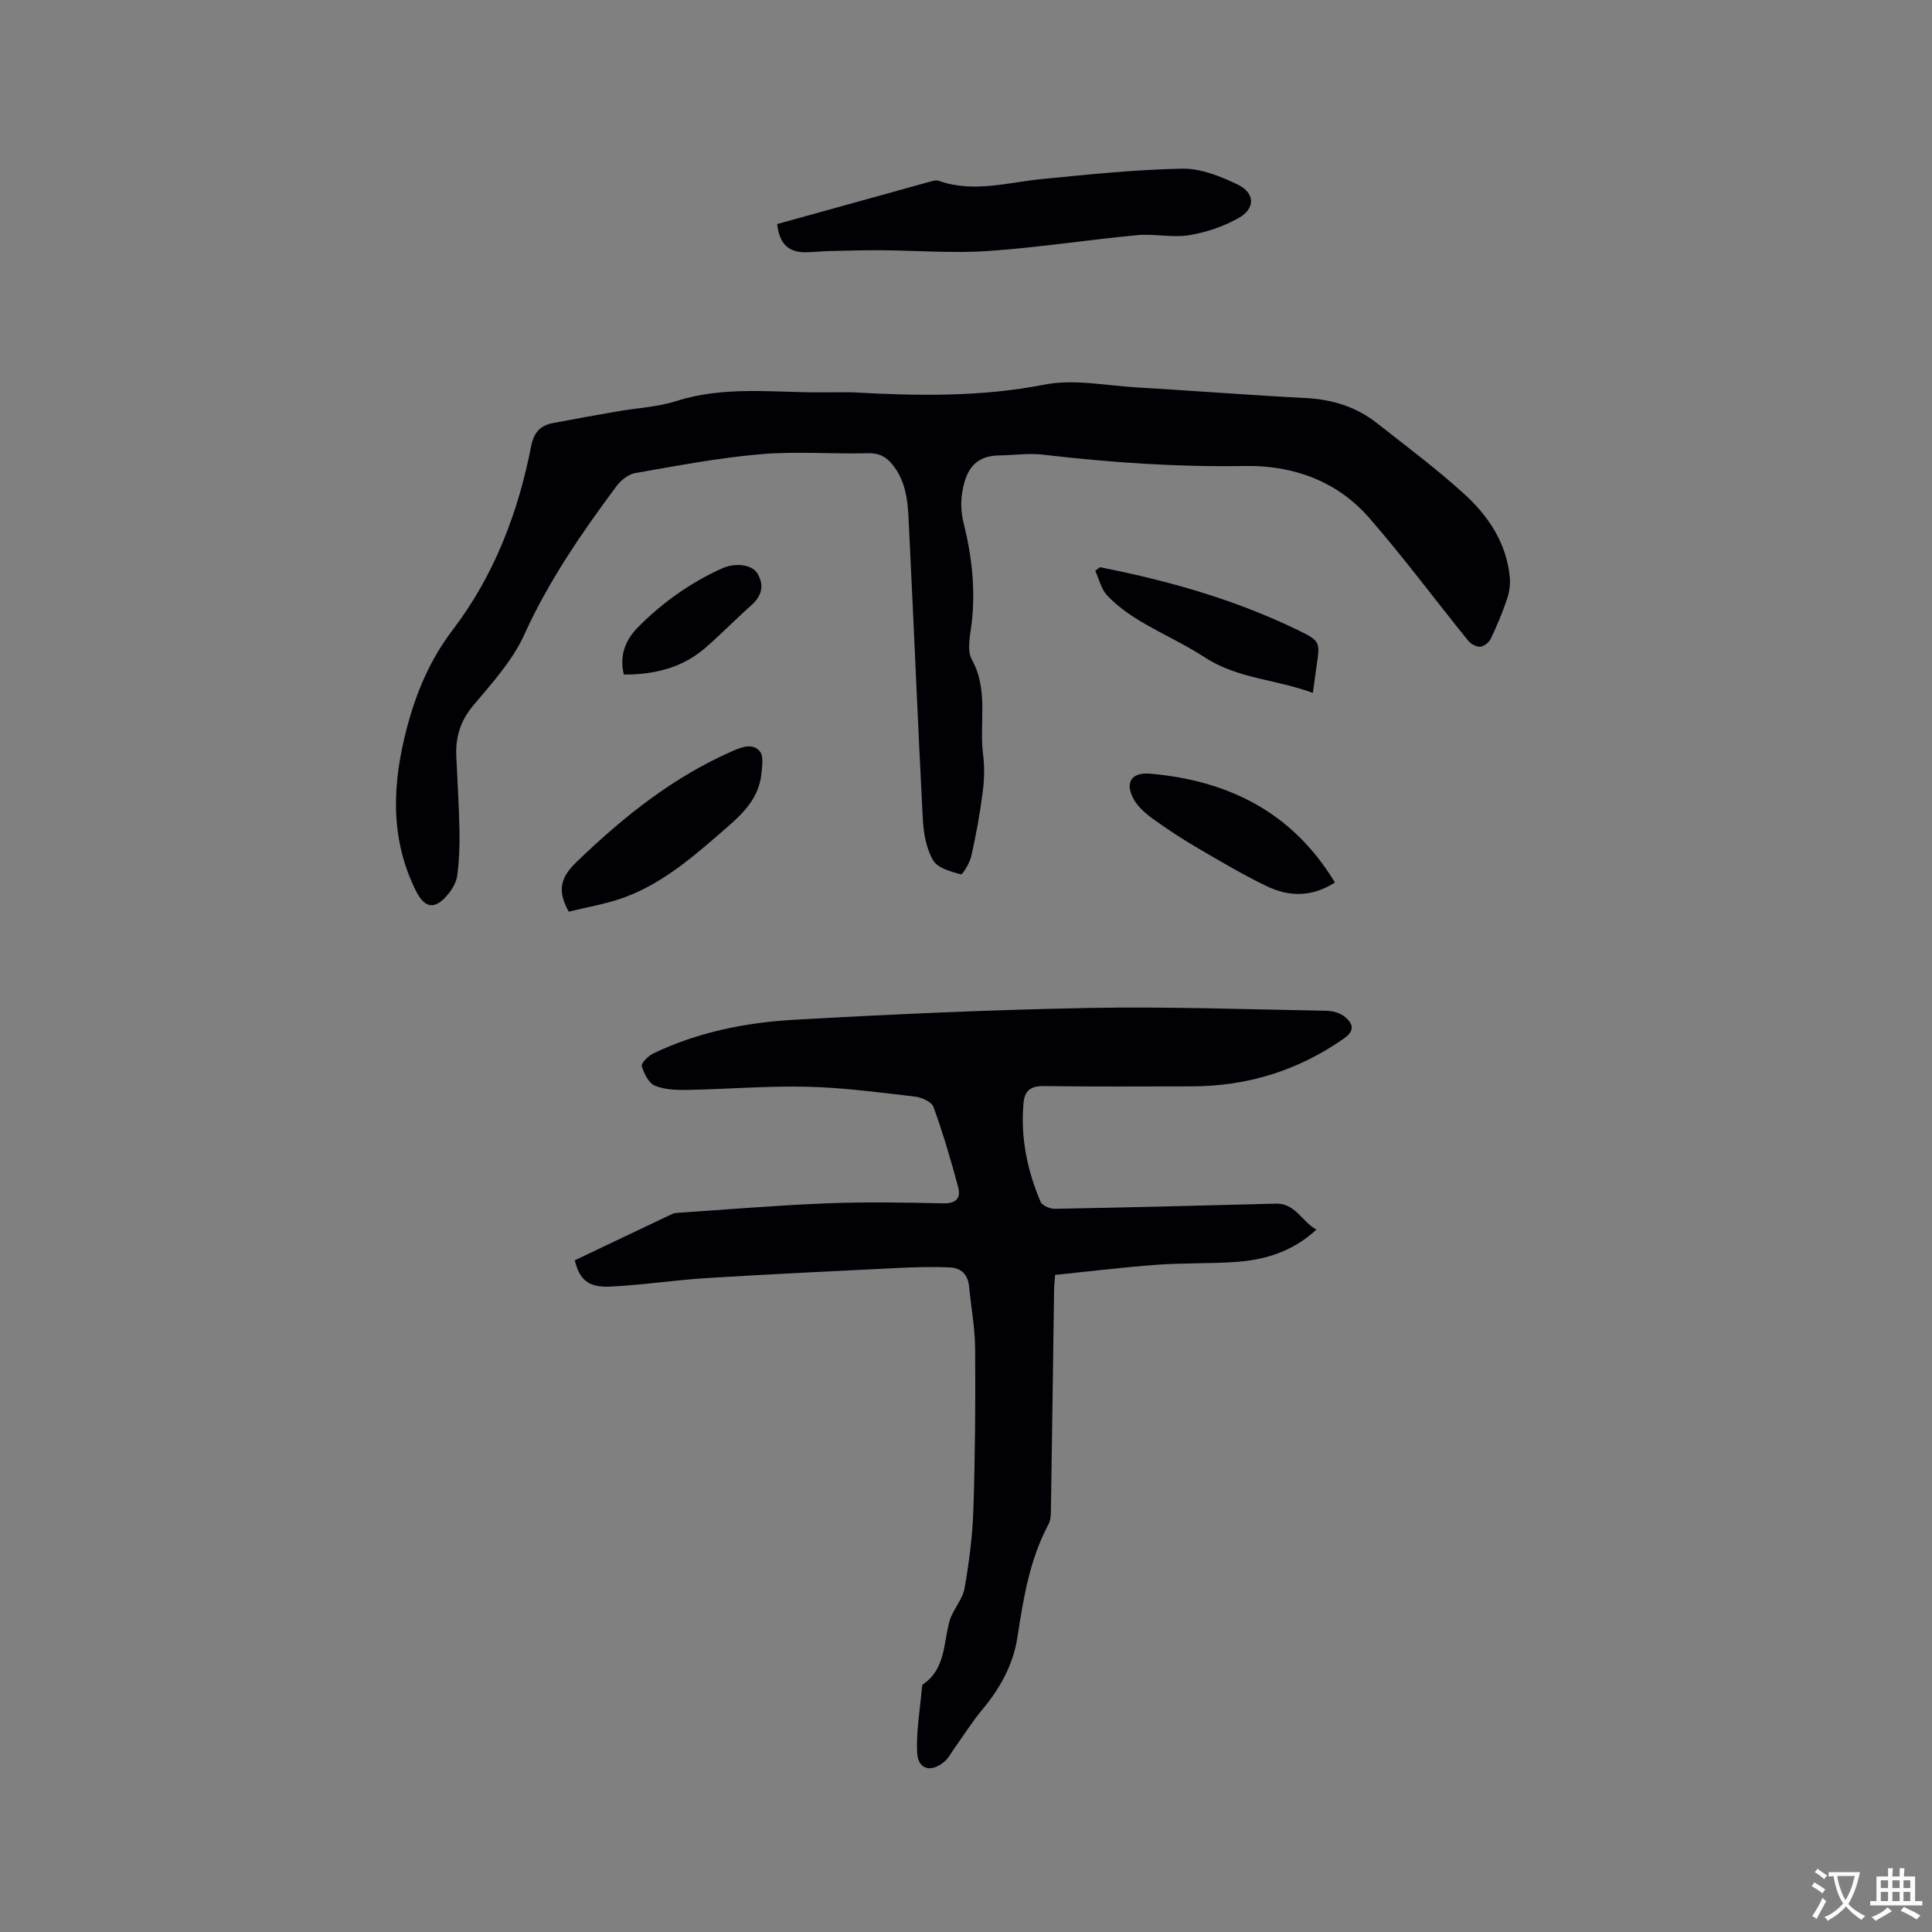 <svg enable-background="new 0 0 400 400" viewBox="0 0 400 400" xmlns="http://www.w3.org/2000/svg"><rect x="0" y="0" width="400" height="400" fill="#808080" stroke="none"/><g fill="#010105"><path d="m119.01 260.93c6.7-3.19 13.46-6.42 20.23-9.62.28-.13.61-.18.92-.2 10.31-.68 20.62-1.56 30.95-1.97 8.05-.32 16.12-.18 24.17 0 2.69.06 3.7-1.1 3.1-3.34-1.5-5.61-3.14-11.19-5.12-16.64-.39-1.07-2.51-1.98-3.92-2.14-7.35-.85-14.72-1.84-22.1-2.02-8.25-.2-16.51.49-24.77.65-2.3.04-4.79-.01-6.85-.85-1.3-.54-2.31-2.53-2.74-4.07-.18-.63 1.36-2.14 2.41-2.64 9.21-4.41 19.12-6.4 29.18-6.96 20.3-1.14 40.63-2.07 60.95-2.44 16.42-.31 32.85.29 49.27.58 1.28.02 2.82.47 3.77 1.27 1.61 1.35 2.19 2.78-.23 4.48-9.52 6.66-20.04 9.9-31.61 9.9-10.18 0-20.36.09-30.54-.06-2.71-.04-3.94.97-4.17 3.49-.65 7.13.76 13.93 3.52 20.45.33.79 1.95 1.49 2.96 1.47 15.25-.28 30.5-.66 45.75-1.07 4.06-.11 5.34 3.68 8.41 5.38-5.01 4.63-10.82 6.33-17.06 6.72-5.39.34-10.81.17-16.19.57-6.94.52-13.86 1.37-20.85 2.09-.1 1.39-.2 2.21-.21 3.03-.22 15.05-.41 30.1-.65 45.16-.02 1.14.02 2.45-.49 3.4-3.93 7.33-5.21 15.35-6.45 23.41-.88 5.7-3.56 10.55-7.25 14.96-2.16 2.58-3.95 5.47-5.92 8.22-.61.85-1.1 1.85-1.88 2.52-2.81 2.45-5.57 1.73-5.72-1.86-.19-4.47.62-8.99 1.01-13.49.02-.2.06-.49.2-.59 4.67-3.17 4.22-8.42 5.48-13.03.65-2.38 2.7-4.44 3.12-6.82.96-5.39 1.66-10.87 1.84-16.34.36-11.11.45-22.23.36-33.35-.03-4.31-.85-8.6-1.26-12.91-.23-2.42-1.71-3.76-3.9-3.86-3.67-.17-7.36-.06-11.03.12-13.12.64-26.23 1.27-39.34 2.08-6.73.42-13.43 1.46-20.16 1.77-4.43.19-6.27-1.51-7.19-5.45z"/><path d="m176.38 81.22c13.34.74 26.58 1.02 39.87-1.59 6.06-1.19 12.64.19 18.98.57 11.74.69 23.47 1.61 35.21 2.22 5.5.28 10.42 1.85 14.7 5.23 6.07 4.78 12.29 9.42 18 14.61 5 4.54 8.74 10.13 9.44 17.17.15 1.5-.07 3.14-.56 4.57-.94 2.8-2.1 5.55-3.36 8.22-.36.76-1.38 1.6-2.16 1.67-.81.07-1.96-.54-2.51-1.22-6.86-8.47-13.36-17.24-20.51-25.45-6.64-7.62-15.76-10.9-25.62-10.74-14.03.23-27.94-.7-41.84-2.34-3.01-.36-6.12.11-9.19.15-5.22.08-7.05 3.31-7.7 8.33-.24 1.85-.08 3.85.37 5.67 1.69 6.74 2.47 13.5 1.71 20.44-.29 2.62-1.1 5.83.01 7.85 3.52 6.38 1.47 13.15 2.32 19.68.33 2.56.25 5.24-.09 7.81-.57 4.41-1.37 8.79-2.34 13.13-.32 1.44-1.81 3.93-2.18 3.83-2.08-.58-4.82-1.31-5.75-2.92-1.41-2.44-1.97-5.61-2.12-8.5-1.04-19.9-1.84-39.81-2.83-59.71-.23-4.51-.15-9.15-3.01-13.13-1.39-1.94-2.9-3-5.5-2.93-7.42.19-14.89-.44-22.26.2-8.7.75-17.34 2.4-25.96 3.91-1.44.25-3.01 1.54-3.93 2.79-7.2 9.69-14 19.57-19.04 30.69-2.44 5.38-6.69 10.03-10.56 14.65-2.66 3.17-3.67 6.53-3.5 10.46.23 5.19.56 10.37.66 15.56.06 3.05-.06 6.13-.46 9.15-.18 1.38-1.01 2.82-1.92 3.92-2.74 3.29-4.83 2.94-6.71-.87-5.38-10.92-4.79-22.17-1.82-33.5 1.93-7.37 4.75-14.15 9.56-20.46 8.48-11.14 13.49-24.14 16.18-37.91.55-2.84 1.85-4.32 4.48-4.83 4.47-.86 8.94-1.65 13.42-2.43 4.06-.71 8.29-.9 12.18-2.14 9.99-3.19 20.15-1.73 30.26-1.8 2.06-.02 4.07-.01 6.08-.01z"/><path d="m160.9 46.39c10.78-2.99 21.36-5.93 31.95-8.86.49-.14 1.1-.24 1.55-.08 7.16 2.52 14.21.32 21.32-.38 9.67-.95 19.37-1.96 29.08-2.15 3.79-.07 7.84 1.57 11.38 3.25 3.68 1.74 3.79 5 .25 6.98-3.12 1.75-6.73 2.98-10.26 3.55-3.5.56-7.21-.35-10.77-.01-10.3.97-20.55 2.58-30.87 3.28-7.35.5-14.77-.11-22.16-.16-3.56-.02-7.13.09-10.69.17-1.78.04-3.56.29-5.33.24-3.41-.11-5.04-2.11-5.45-5.83z"/><path d="m117.76 188.76c-2.62-4.66-1.47-7.34 1.68-10.37 9.68-9.33 20.01-17.58 32.44-22.99 2.03-.88 4.1-1.52 5.47.22.78.99.44 3.04.29 4.58-.47 4.76-3.49 7.94-6.91 10.91-6.56 5.7-13.05 11.55-21.33 14.64-3.79 1.4-7.87 2.06-11.64 3.01z"/><path d="m227.74 117.44c14.13 2.77 27.91 6.68 40.92 12.99 4.74 2.3 4.66 2.45 3.91 7.55-.24 1.65-.46 3.31-.76 5.48-7.57-2.82-15.56-2.91-22.34-7.34-4.32-2.82-9.11-4.94-13.54-7.61-2.42-1.46-4.77-3.19-6.7-5.22-1.24-1.31-1.68-3.39-2.47-5.12.33-.24.65-.48.98-.73z"/><path d="m276.38 182.71c-4.88 3.14-9.64 2.94-14.24.71-4.84-2.35-9.49-5.09-14.14-7.82-3.19-1.87-6.3-3.9-9.31-6.07-1.5-1.08-3.04-2.42-3.93-4-1.97-3.5-.51-5.69 3.4-5.35 16.21 1.44 29.42 7.98 38.22 22.53z"/><path d="m129.16 139.66c-.97-3.97.37-7.19 2.85-9.71 5.06-5.15 10.9-9.31 17.53-12.29 2.62-1.18 6.12-.82 7.24 1.02 1.55 2.54.93 4.73-1.3 6.71-3.24 2.86-6.25 5.99-9.53 8.81-4.7 4.03-10.34 5.48-16.79 5.46z"/></g><path d="m377.9 391.2c-.2.3-.4.5-.6.8-.7-.6-1.4-1-2.2-1.5.2-.3.4-.5.5-.8.6.4 1.4.8 2.3 1.5zm-1.8 6.1c-.2-.2-.5-.4-.9-.6.4-.6.8-1.2 1.2-1.9s.7-1.3.9-1.9c.3.3.5.5.8.7-.7 1.3-1.4 2.6-2 3.7zm2.2-9c-.3.3-.5.5-.6.8-.6-.6-1.3-1.1-2-1.5.3-.3.5-.5.6-.7.6.5 1.3.9 2 1.4zm.3.2v-.9h2 4.5c-.3 1.3-.6 2.5-1 3.6s-.9 2.1-1.4 3c.4.5 1 1 1.6 1.4s1.2.8 1.9 1.1c-.3.2-.5.4-.8.8-.4-.3-1-.7-1.6-1.2s-1.2-1.1-1.6-1.6c-.5.6-1.1 1.1-1.7 1.6s-1.4.9-2.1 1.4c-.1-.3-.3-.5-.7-.8.6-.2 1.2-.5 1.9-1s1.4-1.1 2-1.8c-.5-.8-.9-1.6-1.2-2.5s-.6-2-.8-3.2c-.4.1-.7.1-1 .1zm2.5 2.7c.3 1 .7 1.7 1 2.2.3-.5.6-1.1 1-2s.6-1.9.9-3h-3.2-.4c.1.9.3 1.8.7 2.8z" fill="#fafbfa"/><path d="m396.5 388.5v1.5 3.6h1.5v.9c-.4 0-1 0-1.7 0h-7.9c-.5 0-.9 0-1.2 0v-.9h1.3v-3.5c0-.7 0-1.2 0-1.6h2.4c0-.8 0-1.4 0-1.7h1c0 .3-.1.8-.1 1.7h1.5c0-.8 0-1.4 0-1.7h1c0 .3-.1.9-.1 1.7zm-8.2 9.2c-.2-.3-.5-.5-.8-.8.8-.3 1.4-.6 1.9-.9s1-.7 1.4-1.1c.3.3.6.5.9.8-1.6 1-2.8 1.6-3.4 2zm2.6-6.8v-1.6h-1.5v1.6zm0 2.7v-1.9h-1.5v1.9zm2.4-2.7v-1.6h-1.5v1.6zm0 2.7v-1.9h-1.5v1.9zm.2 2 .7-.8c.4.2.9.5 1.6.8s1.3.7 1.8 1c-.3.3-.5.5-.8.8-.4-.3-1.5-1-3.3-1.8zm2-4.7v-1.6h-1.4v1.6zm0 2.7v-1.9h-1.4v1.9z" fill="#fafbfa"/></svg>